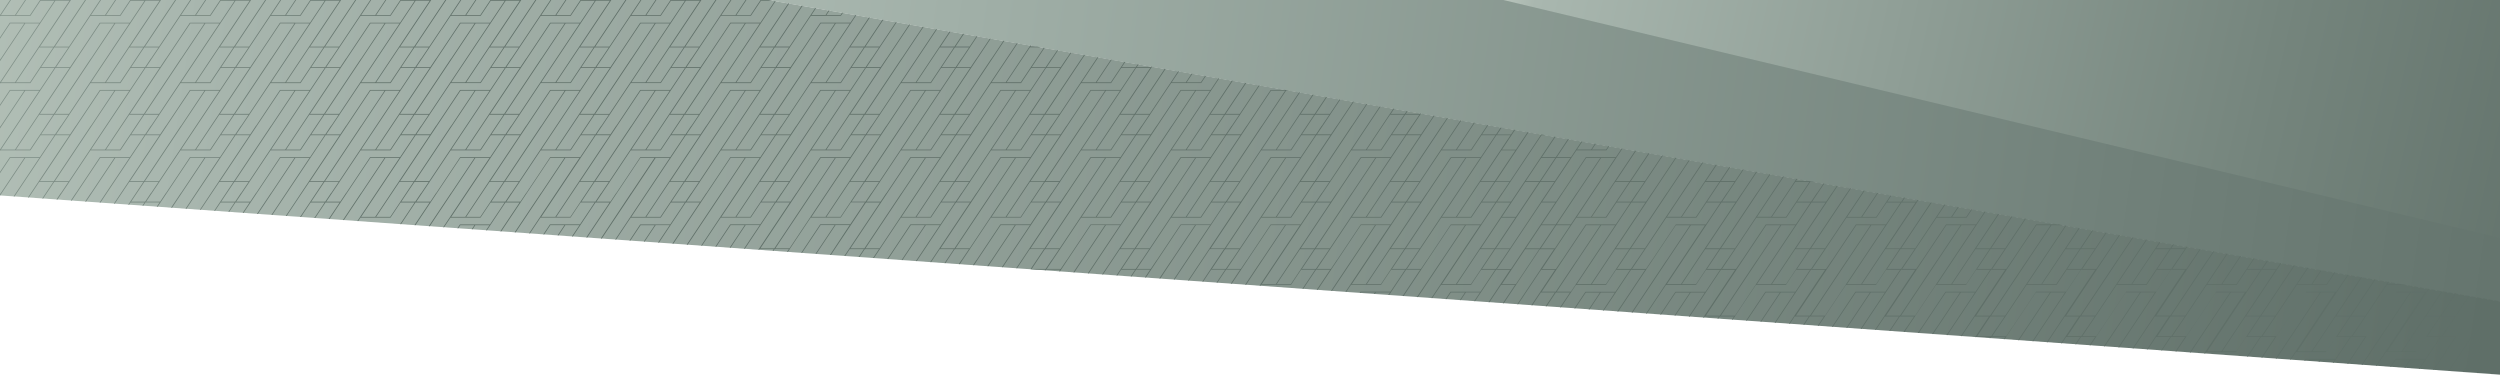 <?xml version="1.0" encoding="utf-8"?>
<!-- Generator: Adobe Illustrator 23.0.1, SVG Export Plug-In . SVG Version: 6.00 Build 0)  -->
<svg version="1.1" id="Layer_1" xmlns="http://www.w3.org/2000/svg" xmlns:xlink="http://www.w3.org/1999/xlink" x="0px" y="0px"
	 viewBox="0 0 1000 149.86" style="enable-background:new 0 0 1000 149.86;" xml:space="preserve">
<style type="text/css">
	.st0{fill:url(#SVGID_1_);}
	.st1{fill:url(#SVGID_2_);}
	.st2{fill:url(#SVGID_3_);}
	.st3{fill:url(#SVGID_4_);}
	.st4{fill:url(#SVGID_5_);}
	.st5{fill:url(#SVGID_6_);}
	.st6{fill:url(#SVGID_7_);}
	.st7{fill:url(#SVGID_8_);}
</style>
<linearGradient id="SVGID_1_" gradientUnits="userSpaceOnUse" x1="314.45" y1="-38.721" x2="1085.408" y2="72.742">
	<stop  offset="0" style="stop-color:#A9B7AF"/>
	<stop  offset="0.09" style="stop-color:#A1B0A8"/>
	<stop  offset="0.695" style="stop-color:#71817A"/>
	<stop  offset="0.996" style="stop-color:#5F6F68"/>
</linearGradient>
<polygon class="st0" points="1000,0 307.28,0 1000,120.79 "/>
<linearGradient id="SVGID_2_" gradientUnits="userSpaceOnUse" x1="996.024" y1="160.898" x2="-222.382" y2="-15.306">
	<stop  offset="4.041720e-03" style="stop-color:#5F6F68"/>
	<stop  offset="0.762" style="stop-color:#A9B7AF"/>
	<stop  offset="0.993" style="stop-color:#C7D3C7"/>
</linearGradient>
<polygon class="st1" points="1000,120.52 307.42,0 0,0 0,78.17 1000,149.86 "/>
<linearGradient id="SVGID_3_" gradientUnits="userSpaceOnUse" x1="578.996" y1="-48.953" x2="1057.879" y2="60.85">
	<stop  offset="2.793296e-03" style="stop-color:#DFE4DB"/>
	<stop  offset="0.092" style="stop-color:#A9B7AF"/>
	<stop  offset="0.688" style="stop-color:#75857D"/>
	<stop  offset="1" style="stop-color:#5F6F68"/>
</linearGradient>
<polygon class="st2" points="1000,0 601.32,0 1000,95.16 "/>
<g>
	<g>
		<linearGradient id="SVGID_4_" gradientUnits="userSpaceOnUse" x1="181.23" y1="-3.774" x2="-133.093" y2="-105.968">
			<stop  offset="4.041720e-03" style="stop-color:#5F6F68"/>
			<stop  offset="0.51" style="stop-color:#82928A"/>
			<stop  offset="1" style="stop-color:#A9B7AF"/>
		</linearGradient>
		<path class="st3" d="M992.81,119.27l-2.36,3.54l0,0l-5.5,8.23l-0.03-0.02l-2.31,3.46h-5.6l5.41-8.02l-0.01,0l5.38-8.06l-0.32-0.06
			l-5.3,7.93h-5.64l5.88-8.81l-0.36-0.06l-3.61,5.41l0,0l-2.31,3.46h-5.6l6.51-9.75l-0.36-0.06l-16.09,24.09h-5.64l16.68-24.97
			l-0.32-0.06l-0.77,1.15h-5.65h-0.36h-6l-4.09,6.13l0,0l-5.5,8.23l-0.03-0.02l-2.31,3.46h-5.6l5.41-8.02l-0.01,0l8.36-12.51h5.65
			h0.36h1.47l-1.72-0.3h-5.55l0.58-0.86l-0.33-0.06l-9.05,13.55h-5.64l9.63-14.43l-0.36-0.06l-7.37,11.03l0,0l-2.31,3.46h-5.6
			l10.26-15.36l-0.36-0.06l-19.84,29.7h-5.64l20.43-30.58l-0.32-0.06l-4.52,6.77h-5.65h-0.36h-6l-4.1,6.13l0,0l-5.5,8.23l-0.03-0.02
			l-2.31,3.46h-5.6l5.41-8.02l-0.01,0l8.36-12.51h5.65h0.36h6l3.28-4.91l-0.32-0.06l-3.12,4.67h-5.64l3.7-5.55l-0.32-0.06l-3.74,5.6
			h-5.64l4.33-6.48l-0.33-0.06l-12.8,19.16h-5.64l13.39-20.04l-0.36-0.06l-11.12,16.64l0,0l-2.31,3.46h-5.6l14.01-20.98l-0.36-0.06
			l-1.57,2.35h-5.6l2.17-3.22l-0.38-0.07l-2.2,3.29h-5.6l2.78-4.16l-0.32-0.06l-2.86,4.28l-0.16,0.23h0l-3.85,5.76h-5.64l7.45-11.16
			l-0.32-0.06l-7.49,11.22h-5.64l8.08-12.1l-0.33-0.06l-16.55,24.78h-5.64l17.14-25.66l-0.32-0.06l-2.39,3.58l-0.03-0.02
			l-12.48,18.69l0,0l-2.31,3.46h-5.6l17.76-26.59l-0.32-0.06l-3.02,4.52l-0.03-0.02l-2.31,3.46h-5.6l5.41-8.02l-0.01,0l0.54-0.81
			l-0.32-0.06l-0.45,0.68h-5.64l1.04-1.56l-0.36-0.06l-1.08,1.62h-5.6l1.66-2.49l-0.36-0.06l-11.24,16.83h-5.64l11.83-17.71
			l-0.33-0.06l-20.3,30.39h-5.64L853.32,95L853,94.94l-6.15,9.2l-0.03-0.02l-12.48,18.69l0,0l-2.31,3.46h-5.6l12.28-18.39h0
			l1.08-1.61l8.15-12.21l-0.32-0.06l-1.27,1.9l0,0l-5.5,8.23l-0.03-0.02l-2.31,3.46h-5.6l5.41-8.02l-0.01,0l4.29-6.42l-0.32-0.06
			l-4.2,6.29h-5.64l4.79-7.17l-0.36-0.06l-2.52,3.77l0,0l-2.31,3.46h-5.6l5.42-8.11l-0.36-0.06l-14.99,22.45h-5.64l15.58-23.33
			l-0.33-0.06l-24.05,36.01h-5.64l24.17-36.19h4.46l-1.72-0.3h-2.54h-0.36h-6l-4.09,6.13l0,0l-5.5,8.23l-0.03-0.02l-2.31,3.46h-5.6
			l5.41-8.02l-0.01,0l8.04-12.04L810,87.46l-7.95,11.91h-5.64l8.54-12.79l-0.36-0.06l-6.27,9.39l0,0l-2.31,3.46h-5.6l9.17-13.72
			l-0.36-0.06l-18.74,28.07h-5.64l19.33-28.95l-0.32-0.06l-3.43,5.13h-5.65h-0.36h-6l-4.1,6.13l0,0l-5.5,8.23l-0.03-0.02l-2.31,3.46
			h-5.6l5.41-8.02l-0.01,0l8.36-12.51h5.65h0.36h6l2.19-3.27l-0.32-0.06l-2.02,3.03h-5.64l2.61-3.91l-0.32-0.06l-2.65,3.96h-5.64
			l3.24-4.84l-0.33-0.06l-11.7,17.53h-5.64l12.29-18.4l-0.36-0.06l-10.02,15.01l0,0l-2.31,3.46h-5.6l12.92-19.34l-0.36-0.06
			l-0.48,0.72h-5.6l1.07-1.59l-0.37-0.06l-1.1,1.65h-5.6l1.69-2.52l-0.32-0.06l-1.77,2.65l-0.16,0.23h0l-3.85,5.76h-5.64l6.36-9.52
			l-0.32-0.06l-6.4,9.58h-5.64l6.99-10.46l-0.33-0.06L730,99.37h-5.64l16.04-24.02l-0.32-0.06l-1.3,1.95l-0.03-0.02l-12.48,18.69
			l0,0l-2.31,3.46h-5.6l16.67-24.96l-0.32-0.06l-1.93,2.88l-0.03-0.02l-2.31,3.46h-5.6l4.85-7.2l-0.32-0.06l-2.58,3.82l-0.04-0.03
			l-2.31,3.46h-5.6l5.29-7.92h0.04h1.4l-1.72-0.3h-5.48l0.57-0.85l-0.36-0.06l-10.15,15.2h-5.64l10.74-16.08l-0.33-0.06
			l-19.21,28.76h-5.64l19.79-29.64l-0.32-0.06l-5.05,7.56l-0.03-0.02l-12.48,18.69l0,0l-2.31,3.46h-5.6l20.42-30.57l-0.32-0.06
			l-0.18,0.27l0,0l-5.5,8.23l-0.03-0.02l-2.31,3.46h-5.6l5.41-8.02l-0.01-0.01l3.2-4.79l-0.32-0.06l-3.11,4.66h-5.64l3.7-5.54
			l-0.36-0.06l-1.43,2.14l0,0l-2.31,3.46h-5.6l4.32-6.47l-0.36-0.06l-13.9,20.81h-5.64l14.49-21.69L680.91,65l-22.96,34.37h-5.64
			l23.55-35.25l-0.32-0.06l-8.8,13.18l-0.03-0.02l-12.48,18.69l0,0l-2.31,3.46h-5.6l12.28-18.39h0l7.89-11.81l0,0l4-5.99l-0.32-0.06
			l-3.93,5.88l0,0l-5.48,8.2l-0.02,0.03l-0.03-0.02l-2.31,3.46h-5.6l5.41-8.02l-0.01,0l6.95-10.4l-0.32-0.06l-6.86,10.27h-5.64
			l7.45-11.15l-0.36-0.06l-5.18,7.75l0,0l-2.31,3.46h-5.6l8.07-12.09l-0.36-0.06l-17.65,26.43h-5.64l18.24-27.31l-0.32-0.06
			l-2.33,3.49h-5.65h-0.36h-6l-4.09,6.13l0,0l-5.5,8.23l-0.03-0.02l-2.31,3.46h-5.55l4.96-7.43l0.4-0.59l0,0l6.38-9.55l0.16-0.23
			h-0.01l1.83-2.73h5.65h0.36h6l1.09-1.64l-0.32-0.06l-0.93,1.39h-5.64l1.52-2.27l-0.32-0.06l-1.55,2.33h-5.64l2.14-3.21l-0.33-0.06
			l-4.21,6.3h-5.64h-0.01l4.79-7.18l-0.36-0.06l-4.83,7.24h-5.6l5.42-8.11l-0.36-0.06L604.4,80.68h-5.59l5.41-8.02l-0.01,0
			l12.41-18.57h1.57l-1.77-0.31l-0.21,0.31h0.05l-12.28,18.39h-5.64l13.07-19.57l-0.37-0.06l-4.68,7.01h-5.59l5.26-7.88l-0.37-0.06
			l-1.26,1.88h-5.59l1.85-2.75l-0.38-0.07l-1.88,2.81h-5.6l2.46-3.69l-0.32-0.06l-2.54,3.81l-0.16,0.23h0l-3.85,5.76h-5.64
			l7.14-10.69l-0.32-0.06l-7.18,10.74h-5.64l7.76-11.62l-0.33-0.06l-16.23,24.3h-5.64l16.82-25.18l-0.32-0.06l-2.08,3.11l-0.03-0.02
			l-12.48,18.69l0,0l-2.31,3.46h-5.6l17.45-26.12l-0.32-0.06l-2.7,4.05l-0.03-0.02l-2.31,3.46h-5.6l5.41-8.02l-0.01,0l0.22-0.33
			l-0.32-0.06l-0.14,0.2h-5.64l0.72-1.08l-0.36-0.06l-0.76,1.15h-5.6l1.35-2.02l-0.36-0.06l-10.93,16.36h-5.64l11.51-17.24
			l-0.33-0.06l-19.98,29.92h-5.64l20.57-30.8l-0.32-0.06l-5.83,8.73l-0.03-0.02l-12.48,18.69l0,0l-2.31,3.46h-5.6l21.2-31.74
			l-0.32-0.06l-0.96,1.43l0,0l-5.5,8.23l-0.03-0.02l-2.31,3.46h-5.6l5.41-8.02l-0.01-0.01l3.97-5.95l-0.32-0.06l-3.89,5.82h-5.64
			l4.47-6.7l-0.36-0.06l-2.21,3.3l0,0l-2.31,3.46h-5.6l5.1-7.63l-0.36-0.06l-14.68,21.98h-5.64l15.27-22.86l-0.33-0.06L495.9,72.47
			h-5.64l10.61-15.89l13.56-20.31h1.42l-1.72-0.3h-5.86l-4.1,6.13l0,0l-5.5,8.23l-0.03-0.02l-2.31,3.46h-5.6l5.41-8.02l-0.01-0.01
			l7.72-11.57l-0.32-0.06l-7.64,11.44h-5.64l8.22-12.31l-0.36-0.06l-5.96,8.92l0,0l-2.31,3.46h-5.6l8.85-13.25l-0.36-0.06
			l-18.43,27.59h-5.64l19.02-28.47l-0.32-0.06l-3.11,4.66h-5.65h-0.36h-6l-4.1,6.13l0,0l-5.5,8.23l-0.03-0.02l-2.31,3.46h-5.6
			l5.41-8.02l-0.01-0.01l8.36-12.51h5.65h0.36h6l1.87-2.8l-0.32-0.06l-1.71,2.56h-5.64l2.29-3.43l-0.32-0.06l-2.33,3.49h-5.64
			l2.92-4.37l-0.33-0.06l-11.39,17.05h-5.64l11.98-17.93l-0.36-0.06l-9.71,14.53l0,0l-2.31,3.46h-5.6l12.6-18.87l-0.36-0.06
			l-0.16,0.24h-5.6l0.75-1.11l-0.37-0.06l-0.79,1.18h-5.6l1.37-2.05l-0.32-0.06l-1.61,2.41h0l-3.85,5.76h-5.64l6.04-9.05l-0.32-0.06
			l-6.08,9.11h-5.64l6.67-9.99l-0.33-0.06l-15.14,22.67h-5.64l15.73-23.55l-0.32-0.06l-0.98,1.47l-0.03-0.02L420.11,42.1l0,0
			l-2.31,3.46h-5.6l16.35-24.48l-0.32-0.06l-1.61,2.41l-0.03-0.02l-2.31,3.46h-5.6l4.53-6.72l-0.32-0.06l-2.26,3.35l-0.04-0.03
			l-2.31,3.46h-5.6l3.59-5.37l1.53-2.3l-0.32-0.06l-5.36,8.02h0l-3.85,5.76h-5.64l9.34-13.98h4.41l-1.72-0.3h-2.44l0.25-0.38
			l-0.36-0.06l-9.83,14.72h-5.64l10.42-15.6l-0.33-0.06l-18.89,28.28h-5.64l19.48-29.16l-0.32-0.06l-4.74,7.09l-0.03-0.02
			L384.09,42.1l0,0l-2.31,3.46h-5.6l20.1-30.1l-0.32-0.06l-5.36,8.03l-0.03-0.02l-2.31,3.46h-5.6l5.41-8.02l-0.01-0.01l2.88-4.31
			l-0.32-0.06l-2.79,4.18h-5.64l3.38-5.06l-0.36-0.06l-1.11,1.66l0,0l-2.31,3.46h-5.6l4.01-6l-0.36-0.06l-13.58,20.34h-5.64
			l14.17-21.22l-0.33-0.06l-22.64,33.9h-5.64l20.44-30.6l2.79-4.18l-0.32-0.06l-8.49,12.71l-0.03-0.02L348.07,42.1l0,0l-2.31,3.46
			h-5.6l23.85-35.72l-0.32-0.06l-3.61,5.41l0,0l-5.5,8.23l-0.03-0.02l-2.31,3.46h-5.6l5.41-8.02l-0.01-0.01l6.63-9.93l-0.32-0.06
			l-6.54,9.8h-5.64l7.13-10.68l-0.36-0.06l-4.86,7.28l0,0l-2.31,3.46h-5.6l7.76-11.61l-0.36-0.06l-17.34,25.96h-5.64L342.5,6.1
			l-0.32-0.06l-2.02,3.02h-5.65h-0.36h-6l-4.1,6.13l0,0l-5.5,8.23l-0.03-0.02l-2.31,3.46h-5.6l5.41-8.02l-0.01-0.01l8.35-12.51h5.65
			h0.36h6l0.78-1.16l-0.32-0.06l-0.61,0.92h-5.64l1.2-1.8l-0.32-0.06l-1.24,1.85h-5.64l1.83-2.73l-0.33-0.06l-10.29,15.41h-5.64
			l10.88-16.29l-0.36-0.06l-8.61,12.9l0,0l-2.31,3.46h-5.6l11.51-17.23l-0.36-0.06l-21.09,31.57h-5.64l21.67-32.45l-0.32-0.06
			l-5.77,8.64h-5.65h-0.36h-6l-4.09,6.13l0,0l-5.5,8.23l-0.03-0.02l-2.31,3.46h-5.6l5.41-8.02l-0.01-0.01l8.35-12.51h5.65h0.36h6
			l4.05-6.06h4.58L307.42,0h-3.2l-0.18,0.27h0l-3.85,5.77h-5.64L298.58,0h-0.36l-4.03,6.04h-5.64L292.58,0h-0.37l-12.46,18.66h-5.64
			L286.57,0h-0.4l-10.15,15.2l0,0l-2.31,3.46h-5.6L280.57,0H268.2l-0.18,0.27h0l-3.85,5.77h-5.64L262.56,0h-0.36l-4.03,6.04h-5.64
			L256.56,0h-0.37l-12.46,18.66h-5.64L250.55,0h-0.4l-10.15,15.2l0,0l-2.31,3.46h-5.6L244.54,0h-12.37L232,0.27h0l-3.85,5.77h-5.64
			L226.54,0h-0.36l-4.03,6.04h-5.64L220.53,0h-0.37L207.7,18.66h-5.64L214.52,0h-0.4l-10.15,15.2l0,0l-2.31,3.46h-5.6L208.52,0
			h-12.37l-0.18,0.27h0l-3.85,5.77h-5.64L190.51,0h-0.36l-4.03,6.04h-5.64L184.51,0h-0.37l-12.46,18.66h-5.64L178.5,0h-0.4
			l-10.15,15.2l0,0l-2.31,3.46h-5.6L172.5,0h-12.37l-0.18,0.27h0l-3.85,5.77h-5.64L154.49,0h-0.36l-4.03,6.04h-5.64L148.48,0h-0.37
			l-12.46,18.66h-5.64L142.47,0h-0.4l-10.15,15.2l0,0l-2.31,3.46h-5.6L136.47,0H124.1l-0.18,0.27h0l-3.85,5.77h-5.64L118.46,0h-0.36
			l-4.03,6.04h-5.64L112.46,0h-0.37L99.63,18.66h-5.64L106.45,0h-0.4L95.9,15.2l0,0l-2.31,3.46h-5.6L100.45,0H88.08L87.9,0.27h0
			l-3.85,5.77h-5.64L82.44,0h-0.36l-4.03,6.04H72.4L76.44,0h-0.37L63.6,18.66h-5.64L70.43,0h-0.4L59.87,15.2l0,0l-2.31,3.46h-5.6
			L64.42,0H52.06l-0.18,0.27h0l-3.85,5.77h-5.64L46.41,0h-0.36l-4.03,6.04h-5.64L40.41,0h-0.37L27.58,18.66h-5.64L34.4,0H34
			L23.85,15.2l0,0l-2.31,3.46h-5.6L28.4,0H16.03l-0.18,0.27h0L12,6.04H6.36L10.39,0h-0.36L6,6.04H0.36L4.39,0H4.02L0,6.02v0.54
			l0.15-0.22H5.8h0.36h6l4.05-6.06h5.6l-5.88,8.8h-5.65H9.93h-6L0,14.95v0.54l4.09-6.12h5.64L0.33,23.43l-0.03-0.02L0,23.87v0.6
			l6.36-9.52l3.73-5.58h5.64L0,32.92v0.54l0.15-0.22H5.8h0.36h6l4.05-6.06h5.6l-5.88,8.8h-5.65H9.93h-6L0,41.85v0.54l4.09-6.12h5.64
			L0.33,50.34l-0.03-0.02L0,50.78v0.6l6.36-9.52l3.73-5.59h5.64L0,59.82v0.54l0.15-0.22H5.8h0.36h6l4.05-6.06h5.6l-5.88,8.8h-5.65
			H9.93h-6L0,68.75v0.54l4.09-6.12h5.64L0.33,77.24l-0.03-0.02L0,77.68v0.49l0.07,0.01l6.29-9.41l3.73-5.59h5.64L5.45,78.56
			l0.35,0.03l16.37-24.51h0.04h5.6L11.19,78.97L11.53,79l4.16-6.23h5.64l-4.42,6.62l0.34,0.02l1.64-2.46l2.79-4.18h0.04h5.65
			l-3.02,4.48l-0.04-0.03l-1.72,2.57L23,79.82l4.83-7.16l-0.01-0.01l8.35-12.51h5.65h0.36h6l4.05-6.06h5.6l-5.88,8.8h-5.65h-0.36h-6
			l-4.09,6.13l0,0l-5.5,8.23l-0.03-0.02l-1.99,2.98l0.38,0.03l11.39-17.05h5.64l-9.39,14.07l-0.03-0.02l-2.26,3.39l0.38,0.03
			l7.93-11.87l3.74-5.6h5.64L39.83,81.02l0.35,0.03L58.2,54.08h0.04h5.6L45.57,81.44l0.34,0.02l5.81-8.69h5.64l-5.49,8.22h0
			l-0.58,0.86l0.34,0.02l0.59-0.89h5.6l-0.85,1.27l0.34,0.02l0.87-1.3h0.04h5.6l-1.12,1.68l0.38,0.03l13.04-19.52h5.64l-9.39,14.07
			l-0.03-0.02l-3.91,5.85l0.38,0.03l9.57-14.33l3.74-5.6h5.64L74.21,83.49l0.35,0.03l19.66-29.44h0.04h5.6L79.95,83.9l0.34,0.02
			l7.45-11.16h5.64l-5.49,8.22h0l-2.22,3.33l0.34,0.02l2.24-3.35h5.6l-2.5,3.74l0.34,0.02l2.51-3.76h0.04h5.6l-2.77,4.15l0.38,0.03
			l14.68-21.98h5.64l-9.39,14.07l-0.03-0.02l-5.56,8.32l0.38,0.03l11.22-16.8l3.74-5.6h5.64l-15.21,22.78l0.35,0.03l21.31-31.9h0.04
			h5.6l-21.56,32.29l0.34,0.02l9.1-13.62h5.64l-5.49,8.22h0l-3.85,5.76h-0.43l0.76,0.05l3.89-5.82h5.6l-4.14,6.2l0.34,0.02
			l4.16-6.23h0.04h5.6l-4.42,6.61l0.38,0.03l16.33-24.45h5.64l-9.39,14.07l-0.03-0.02l-7.2,10.78l0.38,0.03l12.86-19.26l3.74-5.6
			h5.64l-16.86,25.24l0.34,0.02l0.93-1.4h5.65h0.36h6l4.05-6.06h5.6l-5.79,8.67l0.34,0.02l5.8-8.69h0.04h5.6l-6.06,9.08l0.38,0.03
			l17.97-26.91h5.64l-9.39,14.07l-0.03-0.02l-8.85,13.25l0.38,0.03l14.52-21.73l3.73-5.59h5.64l-18.51,27.71l0.34,0.02l2.58-3.86
			h5.65h0.36h6l4.05-6.06h5.6l-5.88,8.8h-5.65h-0.36h-6l-1.01,1.51l0.34,0.02l0.83-1.24h5.64l-1.08,1.62l0.34,0.02l1.1-1.65h5.64
			l-1.36,2.03l0.35,0.03l7.45-11.16h0.04h5.6l-7.71,11.54l0.38,0.03l19.62-29.38h5.64l-9.39,14.07l-0.03-0.02l-10.49,15.71
			l0.38,0.03l16.16-24.19l3.74-5.6h5.64l-20.15,30.17l0.34,0.02l4.23-6.33h5.65h0.36h6l4.05-6.06h5.6l-5.88,8.8h-5.65h-0.36h-6
			l-2.66,3.98l0.34,0.02l2.47-3.7h5.64l-2.73,4.09l0.34,0.02l2.75-4.11h5.64l-3,4.5l0.35,0.03l9.1-13.62h0.04h5.6l-9.36,14.01
			l0.38,0.03l21.27-31.84h5.64l-9.39,14.07l-0.03-0.02L240.33,95.4l0.38,0.03l17.81-26.66l3.73-5.59h5.64l-21.8,32.64l0.34,0.02
			l5.87-8.79h5.65h0.36h6l4.05-6.06h5.6l-5.88,8.8h-5.65h-0.36h-6L252,95.91l0,0l-0.21,0.31l0.35,0.02l4.12-6.17h5.64l-4.38,6.55
			l0.34,0.02l0.66-0.99l3.73-5.59h5.64l-4.65,6.96l0.35,0.03l10.74-16.09h0.04h5.6l-11,16.47l0.38,0.03l22.91-34.31h5.64
			l-9.39,14.07l-0.03-0.02l-12.48,18.69l0,0l-1.31,1.95l0.38,0.03l19.45-29.12l3.74-5.6h5.64l-23.44,35.1l0.34,0.02l7.52-11.26h5.65
			h0.36h6l4.05-6.06h5.6l-5.88,8.8h-5.65h-0.36h-6l-4.09,6.13l0,0l-1.85,2.78l0.34,0.02l5.76-8.63h5.64l-6.02,9.02l0.34,0.02
			l2.3-3.45l3.74-5.6h5.64l-6.3,9.43l0.35,0.03l12.39-18.55h0.04h5.6l-12.65,18.94l0.34,0.02l0.18-0.27h5.64l-0.44,0.66l0.34,0.02
			l0.46-0.68h0.04h5.65l-0.72,1.07l0.35,0.02l0.81-1.21l-0.01-0.01l8.35-12.51h5.65h0.36h6l4.05-6.06h5.6l-5.88,8.8h-5.65h-0.36h-6
			l-4.1,6.13l0,0l-3.5,5.24l0.34,0.02l7.41-11.1h5.64l-7.67,11.48l0.34,0.02l3.95-5.92l3.73-5.59h5.64L332,101.97l0.35,0.03
			l14.04-21.02h0.04h5.6l-14.29,21.4l0.34,0.02l1.83-2.74h5.64l-2.09,3.12l0.34,0.02l0.03-0.04l2.08-3.11h0.04h5.65l-2.38,3.54
			l0.35,0.02l2.47-3.67l-0.01-0.01l8.35-12.51h5.65h0.36h6l4.05-6.06h5.6l-5.88,8.8h-5.65h-0.36h-6l-4.09,6.13l0,0l-5.15,7.71
			l0.34,0.02l9.06-13.56h5.64l-9.31,13.95l0.34,0.02l5.59-8.38l3.74-5.6h5.64l-9.59,14.36l0.35,0.03l15.68-23.48h0.04h5.6
			l-15.94,23.87l0.34,0.02l3.47-5.2h5.64l-3.73,5.59l0.34,0.02l3.08-4.62l0.67-1h0.04h5.65l-3.02,4.48l-0.04-0.03l-1.03,1.54
			l0.4,0.03l4.13-6.13l-0.01-0.01l8.35-12.51h5.65h0.36h6l4.05-6.06h5.6l-5.88,8.8h-5.65h-0.36h-6l-4.1,6.13l0,0l-5.5,8.23
			l-0.03-0.02l-1.3,1.95l0.38,0.03l10.7-16.03h5.64l-9.39,14.07l-0.03-0.02l-1.58,2.36l0.38,0.03l7.25-10.85l3.73-5.59H412
			l-11.24,16.82l0.35,0.03l17.33-25.94h0.04h5.6l-17.59,26.33l0.34,0.02l5.12-7.67h5.64l-5.38,8.05l2.26,0.16h3.6l-0.16,0.25
			l0.34,0.02l0.18-0.27h0.04h5.6l-0.44,0.66l0.38,0.03l12.35-18.49h5.64l-9.39,14.07l-0.03-0.02l-3.22,4.83l0.38,0.03l8.89-13.3
			l3.74-5.6h5.64l-12.88,19.29l0.35,0.03l18.97-28.41h0.04h5.6l-19.23,28.8l0.34,0.02l6.77-10.13h5.64l-5.49,8.22h0l-1.54,2.3
			l0.34,0.02l1.55-2.33h5.6l-1.81,2.71l0.34,0.02l1.83-2.74h0.04h5.6l-2.08,3.12l0.38,0.03l14-20.96h5.64l-9.39,14.07l-0.03-0.02
			l-4.87,7.29l0.38,0.03l10.53-15.77l3.74-5.6h5.64l-14.53,21.75l0.35,0.03l20.62-30.87h0.04h5.6l-20.88,31.26l0.34,0.02l8.41-12.6
			h5.64l-5.49,8.22h0l-3.18,4.77l0.34,0.02l3.2-4.79h5.6l-3.46,5.18l0.34,0.02l3.47-5.2h0.04h5.6l-3.73,5.59l0.38,0.03l15.64-23.42
			h5.64l-9.39,14.07l-0.03-0.02l-6.52,9.76l0.38,0.03l2.35-3.52l13.56-20.31h5.64l-16.17,24.22l0.34,0.02l0.25-0.37h5.65h0.36h6
			l4.05-6.06h5.6l-5.1,7.64l0.34,0.02l5.12-7.66h0.04h5.6l-5.38,8.05l0.38,0.03l17.29-25.89h5.64l-9.39,14.07l-0.03-0.02
			l-8.16,12.22l0.38,0.03l17.56-26.3h5.64l-17.82,26.68l0.34,0.02l1.89-2.84h5.65h0.36h6l4.05-6.06h5.6l-5.88,8.8h-5.65h-0.36h-6
			l-0.32,0.49l0.34,0.02l0.14-0.21h5.64l-0.4,0.6l0.34,0.02l0.42-0.62h5.64l-0.67,1.01l0.35,0.03l6.77-10.13h0.04h5.6l-7.02,10.52
			l0.38,0.03l18.93-28.35h5.64l-9.39,14.07l-0.03-0.02l-9.81,14.69l0.38,0.03l19.21-28.76h5.64l-19.47,29.15l0.34,0.02l3.54-5.3
			h5.65h0.36h6l4.05-6.06h5.6l-5.88,8.8h-5.65h-0.36h-6l-1.97,2.95l0.34,0.02l1.79-2.68h5.64l-2.04,3.06l0.34,0.02l2.06-3.09h5.64
			l-2.32,3.47l0.35,0.03l8.41-12.59h0.04h5.6l-3.89,5.83l-0.16,0.23h0.01l-4.62,6.92l0.38,0.03l4.64-6.94h5.6l-4.89,7.33l0.38,0.03
			l14.45-21.63h5.64l-0.26,0.39l-5.28,7.83h0.05l-9.22,13.8l0.34,0.02l9.24-13.83h5.55l-9.49,14.21l0.39,0.03l3.43-5.14h5.59
			l-3.69,5.52l0.39,0.03l3.71-5.55h5.64l-3.97,5.94l0.35,0.03l4.03-6.03l0.16-0.23h-0.01l1.83-2.73h5.65h0.36h6l4.05-6.06h5.6
			l-5.88,8.8h-5.65h-0.36h-6l-4.09,6.13l0,0l-0.34,0.51l0.34,0.02l0.05-0.07l0.2-0.3l4.01-6h5.64l-4.51,6.76l0.34,0.02l4.53-6.78
			h5.64l-4.79,7.17l0.35,0.03l10.88-16.29h0.04h5.6l-11.14,16.67l0.38,0.03l11.15-16.7h0l7.89-11.81l0,0l4.01-6h5.64l-9.39,14.07
			l-0.03-0.02l-12.48,18.69l0,0l-1.44,2.16l0.38,0.03l23.32-34.92h5.64l-23.58,35.3l0.34,0.02l7.65-11.46h5.65h0.36h6l4.05-6.06h5.6
			l-5.88,8.8h-5.65h-0.36h-6l-4.1,6.13l0,0l-1.99,2.98l0.34,0.02l1.89-2.84l0,0l4.01-6h5.64l-6.16,9.22l0.34,0.02l6.17-9.24h5.64
			l-6.43,9.63l0.35,0.03l12.52-18.75h0.04h5.6l-12.78,19.14l0.34,0.02l0.32-0.48h5.64l-0.58,0.86l0.35,0.02l0.59-0.89h0.04h5.65
			l-0.86,1.28l0.35,0.02l0.95-1.41l-0.01-0.01l8.35-12.51h5.65h0.36h6l4.05-6.06h5.6l-5.88,8.8h-5.65h-0.36h-6l-4.1,6.13l0,0
			l-3.64,5.44l0.35,0.02l7.55-11.3h5.64l-7.8,11.68l0.34,0.02l7.82-11.71h5.64l-8.08,12.1l0.35,0.03l14.17-21.22h0.04h5.6
			l-14.43,21.6l0.34,0.02l1.96-2.94h5.64l-2.22,3.33l0.35,0.02l2.24-3.35h0.04h5.65l-2.52,3.74l0.35,0.02l2.61-3.87l-0.01,0
			l8.36-12.51h5.65h0.36h6l4.05-6.06h5.6l-5.88,8.8h-5.65h-0.36h-6l-4.1,6.13l0,0l-5.28,7.91l0.35,0.02l9.19-13.76h5.64l-9.39,14.07
			l-0.03-0.02l-0.07,0.1l0.38,0.03l9.47-14.17h5.64l-9.72,14.56l0.35,0.03l15.82-23.68h0.04h5.6l-16.07,24.07l0.34,0.02l3.61-5.4
			h5.64l-3.87,5.79l0.35,0.02l3.88-5.82h0.04h5.65l-3.02,4.48l-0.04-0.03l-1.16,1.74l0.39,0.03l4.27-6.34l-0.01,0l8.36-12.51h5.65
			h0.36h6l4.05-6.06h5.6l-5.88,8.8h-5.65h-0.36h-6l-4.1,6.13l0,0l-5.5,8.23l-0.03-0.02l-1.44,2.15l0.38,0.03l10.84-16.23h5.64
			l-9.39,14.07l-0.03-0.02l-1.71,2.57l0.38,0.03l11.11-16.64h5.64l-11.37,17.03l0.35,0.03l17.46-26.15h0.04h5.6l-17.72,26.53
			l0.34,0.02l5.26-7.87h5.64l-5.33,7.98l-0.09,0.13l-0.09,0.14l0.34,0.02l0.04-0.07h5.6l-0.3,0.45l0.34,0.02l0.32-0.47h0.04h5.6
			l-0.57,0.86l0.38,0.03l8.28-12.4l0.2-0.3l4.01-6h5.64l-9.39,14.07l-0.03-0.02l-3.36,5.03l0.38,0.03l12.76-19.1h5.64l-13.02,19.49
			l0.35,0.03l19.11-28.61h0.04h5.6l-19.37,29l0.34,0.02l6.9-10.33h5.64l-5.33,7.98l-0.09,0.13l-1.74,2.61l0.34,0.02l1.69-2.53h5.6
			l-1.95,2.91l0.34,0.02l1.96-2.94h0.04h5.6l-2.22,3.32l0.38,0.03l14.13-21.16h5.64l-9.39,14.07l-0.03-0.02l-5.01,7.49l0.38,0.03
			l14.41-21.57h5.64l-14.66,21.95l0.35,0.03l20.76-31.08h0.04h5.6l-21.01,31.46l0.34,0.02l8.55-12.8h5.64l-5.33,7.98l-0.16,0.23h0
			l-3.32,4.97l0.34,0.02l3.34-4.99h5.6l-3.59,5.38l0.34,0.02l3.61-5.4h0.04h5.6l-3.87,5.79l0.38,0.03l15.78-23.62h5.64l-9.39,14.07
			l-0.03-0.02l-6.65,9.96l0.38,0.03l16.05-24.03h5.64l-16.31,24.42l0.34,0.02l0.38-0.57h5.65h0.36h6l4.05-6.06h5.6l-5.24,7.84
			l0.34,0.02l5.25-7.87h0.04h5.6l-5.51,8.25l0.38,0.03l17.42-26.09h5.64l-9.39,14.07l-0.03-0.02l-8.3,12.42l0.38,0.03l17.7-26.5
			h5.64l-17.96,26.88l0.34,0.02l2.03-3.04h5.65h0.36h6l4.05-6.06h5.6l-5.88,8.8h-5.65h-0.36h-6l-0.46,0.69l0.34,0.02l0.28-0.41h5.64
			l-0.53,0.8l0.34,0.02l0.55-0.82h5.64l-0.81,1.21l0.35,0.03l6.9-10.33h0.04h5.6l-7.16,10.72l0.38,0.03l14.86-22.26l0.2-0.3l4.01-6
			h5.64l-9.39,14.07l-0.03-0.02l-9.94,14.89l0.38,0.03l19.34-28.96h5.64l-19.6,29.35l0.34,0.02l3.68-5.5h5.65h0.36h6l4.05-6.06h5.6
			l-5.88,8.8h-5.65h-0.36h-6l-2.11,3.15l0.34,0.02l1.92-2.88h5.64l-2.18,3.26l0.34,0.02l2.2-3.29h5.64l-2.45,3.67l0.35,0.03
			l8.55-12.8h0.04h5.6l-8.8,13.18l0.38,0.03l19.15-28.67L992.81,119.27z M718.12,72.77h5.64l-5.33,7.98l-0.16,0.23h0l-3.85,5.76
			h-5.64L718.12,72.77z M688.1,72.77h0.04h5.65l-3.02,4.48l-0.04-0.03l-2.31,3.46h-5.6l1.64-2.46L688.1,72.77z M682.09,72.77h5.64
			l-5.33,7.98l-0.02,0.03l-3.99,5.97h-5.64L682.09,72.77z M652.07,72.77h0.04h5.65l-3.02,4.48l-0.04-0.03l-2.31,3.46h-5.6
			L652.07,72.77z M646.07,72.77h5.64l-5.33,7.98l-0.02,0.03l-3.99,5.97h-5.64L646.07,72.77z M640.46,63.17h5.64l-17.77,26.6h-5.64
			h-0.01L640.46,63.17z M634.46,63.17h5.64l-9.39,14.07l-0.03-0.02l-8.39,12.56h-5.6L634.46,63.17z M621.48,73.16l-5.28,7.83h0.05
			l-12.28,18.39h-5.64l17.77-26.6h5.64L621.48,73.16z M597.92,99.37h-5.6l8.23-12.32h5.6l-5.92,8.86l0,0L597.92,99.37z M622.5,63.17
			h5.64l-6.21,9.29h-5.64L622.5,63.17z M616.5,63.17h5.6l-6.21,9.29h-5.6L616.5,63.17z M610.09,72.77h5.59l-9.34,13.98h-5.59
			L610.09,72.77z M603.78,72.77l-3.02,4.48l-0.04-0.03l-2.31,3.46h-5.6l5.29-7.92h0.04H603.78z M592.24,80.98l-3.85,5.76h-5.64
			l9.34-13.98h5.64l-5.33,7.98L592.24,80.98L592.24,80.98z M606.15,60.14l-5.92,8.86l0,0l-2.31,3.46h-5.6l8.23-12.32H606.15z
			 M598.56,54.08h0.04h5.6l-3.89,5.83l-0.16,0.23h0.01l-17.77,26.6h-5.64L598.56,54.08z M586.48,63.17h5.64l-24.17,36.19h-5.64
			L586.48,63.17z M561.9,99.37h-5.6l24.17-36.19h5.64l-9.39,14.07l-0.03-0.02l-12.48,18.69l0,0L561.9,99.37z M568.18,72.65
			l8.36-12.51h5.65h0.36h6l4.05-6.06h5.6l-5.88,8.8h-5.65h-0.36h-6l-4.1,6.13l0,0l-5.5,8.23l-0.03-0.02l-2.31,3.46h-5.6
			L568.18,72.65L568.18,72.65z M562.06,72.77h0.04h5.65l-3.02,4.48l-0.04-0.03l-2.31,3.46h-5.6L562.06,72.77z M561.7,72.77
			l-5.33,7.98l-0.16,0.23h0l-3.85,5.76h-5.64l9.34-13.98H561.7z M568.18,54.08l-21.82,32.67h-5.64l21.82-32.67h0.04H568.18z
			 M550.45,63.17h5.64l-24.17,36.19h-5.64L550.45,63.17z M525.87,99.37h-5.6l24.17-36.19h5.64l-9.39,14.07l-0.03-0.02l-12.48,18.69
			l0,0L525.87,99.37z M562.06,45.86h0.04h5.65l-3.02,4.48l-0.04-0.03l-2.31,3.46h-5.6L562.06,45.86z M556.06,45.86h5.64l-5.33,7.98
			l-0.16,0.23h0l-3.85,5.76h-5.64L556.06,45.86z M532.16,72.65l8.35-12.51h5.65h0.36h6l4.05-6.06h5.6l-5.88,8.8h-5.65h-0.36h-6
			l-4.1,6.13l0,0l-5.5,8.23l-0.03-0.02l-2.31,3.46h-5.6L532.16,72.65L532.16,72.65z M526.04,72.77h0.04h5.65l-3.02,4.48l-0.04-0.03
			l-2.31,3.46h-5.6l1.64-2.46L526.04,72.77z M525.67,72.77l-5.33,7.98l-0.02,0.03l-3.99,5.97h-5.64l9.34-13.98H525.67z
			 M532.15,54.08l-21.82,32.67h-5.64l21.82-32.67h0.04H532.15z M495.9,99.37h-5.64l10.61-15.89l13.56-20.31h5.64L495.9,99.37z
			 M526.04,45.86h0.04h5.65l-3.02,4.48l-0.04-0.03l-2.31,3.46h-5.6l2.24-3.36L526.04,45.86z M520.03,45.86h5.64l-5.33,7.98
			l-0.02,0.03l-3.99,5.97h-5.64L520.03,45.86z M508.42,36.27h5.64l-9.39,14.07l-0.03-0.02l-12.48,18.69l0,0l-2.31,3.46h-5.6
			L508.42,36.27z M484.16,80.98l-3.85,5.76h-5.64l9.34-13.98h5.64L484.16,80.98L484.16,80.98z M496.13,54.08l-21.82,32.67h-5.64
			l21.82-32.67h0.04H496.13z M459.87,99.37h-5.64l20.43-30.6l3.74-5.6h5.64L459.87,99.37z M490.01,45.86h0.04h5.65l-3.02,4.48
			l-0.04-0.03l-2.31,3.46h-5.6l2.24-3.36L490.01,45.86z M484.01,45.86h5.64l-5.49,8.22h0l-3.85,5.76h-5.64L484.01,45.86z
			 M478.4,36.27h5.64l-24.17,36.19h-5.64l20.43-30.6L478.4,36.27z M472.4,36.27h5.64l-9.39,14.07l-0.03-0.02l-12.48,18.69l0,0
			l-2.31,3.46h-5.6L472.4,36.27z M448.14,80.98l-3.85,5.76h-5.64l9.34-13.98h5.64L448.14,80.98L448.14,80.98z M460.11,54.08
			l-21.82,32.67h-5.64l21.82-32.67h0.04H460.11z M423.85,99.37h-5.64l20.43-30.6l3.74-5.6h5.64L423.85,99.37z M453.99,45.86h0.04
			h5.65l-3.02,4.48l-0.04-0.03l-2.31,3.46h-5.6L453.99,45.86z M453.63,45.86l-5.49,8.22h0l-3.85,5.76h-5.64l9.34-13.98H453.63z
			 M454.46,27.17h0.04h5.6l-21.82,32.67h-5.64L454.46,27.17z M438.64,41.87l3.74-5.6h5.64l-24.17,36.19h-5.64L438.64,41.87z
			 M417.8,72.47h-5.6l24.17-36.19h5.64l-9.39,14.07l-0.03-0.02l-12.48,18.69l0,0L417.8,72.47z M424.08,45.75l8.36-12.51h5.65h0.36h6
			l4.05-6.06h5.6l-5.88,8.8h-5.65h-0.36h-6l-4.1,6.13l0,0l-5.5,8.23l-0.03-0.02l-2.31,3.46h-5.6L424.08,45.75L424.08,45.75z
			 M417.96,45.86H418h5.65l-3.02,4.48l-0.04-0.03l-2.31,3.46h-5.6l3.59-5.37L417.96,45.86z M417.6,45.86l-5.49,8.22h0l-3.85,5.76
			h-5.64l9.34-13.98H417.6z M418.44,27.17h0.04h5.6l-21.82,32.67h-5.64L418.44,27.17z M402.62,41.86l3.73-5.59H412l-24.17,36.19
			h-5.64L402.62,41.86z M381.78,72.47h-5.6l24.17-36.19h5.64l-9.39,14.07l-0.03-0.02l-12.48,18.69l0,0L381.78,72.47z M388.06,45.75
			l8.36-12.51h5.65h0.36h6l4.05-6.06h5.6l-5.88,8.8h-5.65h-0.36h-6l-4.1,6.13l0,0l-5.5,8.23l-0.03-0.02l-2.31,3.46h-5.6
			L388.06,45.75L388.06,45.75z M381.94,45.86h0.04h5.65l-3.02,4.48l-0.04-0.03l-2.31,3.46h-5.6L381.94,45.86z M381.58,45.86
			l-5.49,8.22h0l-3.85,5.76h-5.64l9.34-13.98H381.58z M388.06,27.17l-21.82,32.67h-5.64l21.82-32.67h0.04H388.06z M366.59,41.87
			l3.74-5.6h5.64L351.8,72.47h-5.64L366.59,41.87z M345.75,72.47h-5.6l24.17-36.19h5.64l-9.39,14.07l-0.03-0.02l-12.48,18.69l0,0
			L345.75,72.47z M381.94,18.96h0.04h5.65l-3.02,4.48l-0.04-0.03l-2.31,3.46h-5.6L381.94,18.96z M375.94,18.96h5.64l-5.49,8.22h0
			l-3.85,5.76h-5.64L375.94,18.96z M352.03,45.75l8.36-12.51h5.65h0.36h6l4.05-6.06h5.6l-5.88,8.8h-5.65h-0.36h-6l-4.1,6.13l0,0
			l-5.5,8.23l-0.03-0.02l-2.31,3.46h-5.6L352.03,45.75L352.03,45.75z M345.92,45.86h0.04h5.65l-3.02,4.48l-0.04-0.03l-2.31,3.46
			h-5.6l3.59-5.37L345.92,45.86z M345.55,45.86l-5.49,8.22h0l-3.85,5.76h-5.64l9.34-13.98H345.55z M352.03,27.17l-21.82,32.67h-5.64
			l21.82-32.67h0.04H352.03z M330.57,41.86l3.73-5.59h5.64l-24.17,36.19h-5.64L330.57,41.86z M309.73,72.47h-5.6l24.17-36.19h5.64
			l-9.39,14.07l-0.03-0.02l-12.48,18.69l0,0L309.73,72.47z M345.92,18.96h0.04h5.65l-3.02,4.48l-0.04-0.03l-2.31,3.46h-5.6
			l3.59-5.37L345.92,18.96z M339.91,18.96h5.64l-5.49,8.22h0l-3.85,5.76h-5.64L339.91,18.96z M330.01,33.24h0.36h6l4.05-6.06h5.6
			l-5.88,8.8h-5.65h-0.36h-6l-4.1,6.13l0,0l-5.5,8.23l-0.03-0.02l-2.31,3.46h-5.6l5.41-8.02l-0.01-0.01l8.36-12.51H330.01z
			 M304.04,54.08l-3.85,5.76h-5.64l9.34-13.98h5.64L304.04,54.08L304.04,54.08z M307.68,49.17l2.21-3.3h0.04h5.65l-3.02,4.48
			l-0.04-0.03l-2.31,3.46h-5.6L307.68,49.17z M334.31,9.37h5.64l-24.17,36.19h-5.64l20.45-30.61L334.31,9.37z M328.3,9.37h5.64
			l-9.39,14.07l-0.03-0.02L312.04,42.1l0,0l-2.31,3.46h-5.6L328.3,9.37z M316.01,27.17l-21.82,32.67h-5.64l21.82-32.67h0.04H316.01z
			 M294.54,41.87l3.74-5.6h5.64l-24.17,36.19h-5.64L294.54,41.87z M273.71,72.47h-5.6l24.17-36.19h5.64l-9.39,14.07l-0.03-0.02
			l-12.48,18.69l0,0L273.71,72.47z M309.89,18.96h0.04h5.65l-3.02,4.48l-0.04-0.03l-2.31,3.46h-5.6l3.08-4.61L309.89,18.96z
			 M303.89,18.96h5.64l-5.49,8.22h0l-3.85,5.76h-5.64L303.89,18.96z M293.99,33.24h0.36h6l4.05-6.06h5.6l-5.88,8.8h-5.65h-0.36h-6
			l-4.1,6.13l0,0l-5.5,8.23l-0.03-0.02l-2.31,3.46h-5.6l5.41-8.02l-0.01-0.01l8.36-12.51H293.99z M268.02,54.08l-3.85,5.76h-5.64
			l9.34-13.98h5.64L268.02,54.08L268.02,54.08z M273.87,45.86h0.04h5.65l-3.02,4.48l-0.04-0.03l-2.31,3.46h-5.6L273.87,45.86z
			 M298.28,9.37h5.64l-24.17,36.19h-5.64l20.44-30.6L298.28,9.37z M292.28,9.37h5.64l-9.39,14.07l-0.03-0.02L276.02,42.1l0,0
			l-2.31,3.46h-5.6L292.28,9.37z M279.99,27.17l-21.82,32.67h-5.64l21.82-32.67h0.04H279.99z M232,54.08l-3.85,5.76h-5.64
			l9.34-13.98h5.64L232,54.08L232,54.08z M195.97,54.08l-3.85,5.76h-5.64l9.34-13.98h5.64L195.97,54.08L195.97,54.08z M159.95,54.08
			l-3.85,5.76h-5.64l9.34-13.98h5.64L159.95,54.08L159.95,54.08z M166.27,27.17h0.04h5.6l-21.82,32.67h-5.64L166.27,27.17z
			 M135.65,72.47h-5.64l20.43-30.6l3.74-5.6h5.64L135.65,72.47z M180.45,23.43l-0.03-0.02L167.94,42.1l0,0l-2.31,3.46h-5.6
			l24.17-36.19h5.64L180.45,23.43z M190.21,9.37h5.64l-24.17,36.19h-5.64l20.45-30.61L190.21,9.37z M165.72,45.97l0.07-0.11h0.04
			h5.65l-3.02,4.48l-0.04-0.03l-2.31,3.46h-5.6L165.72,45.97z M171.92,45.75L171.92,45.75l8.35-12.52h5.65h0.36h6l4.05-6.06h5.6
			l-5.88,8.8h-5.65h-0.36h-6l-4.1,6.13l0,0l-5.5,8.23l-0.03-0.02l-2.31,3.46h-5.6L171.92,45.75z M184.21,36.27h5.64l-9.39,14.07
			l-0.03-0.02l-12.48,18.69l0,0l-2.31,3.46h-5.6L184.21,36.27z M186.48,41.86l3.73-5.59h5.64l-24.17,36.19h-5.64L186.48,41.86z
			 M202.29,27.17h0.04h5.6l-21.82,32.67h-5.64L202.29,27.17z M216.48,23.43l-0.03-0.02L203.97,42.1l0,0l-2.31,3.46h-5.6l24.17-36.19
			h5.64L216.48,23.43z M226.23,9.37h5.64L207.7,45.56h-5.64l20.44-30.6L226.23,9.37z M201.82,45.86h0.04h5.65l-3.02,4.48l-0.04-0.03
			l-2.31,3.46h-5.6L201.82,45.86z M207.95,45.75L207.95,45.75l8.35-12.52h5.65h0.36h6l4.05-6.06h5.6l-5.88,8.8h-5.65h-0.36h-6
			l-4.1,6.13l0,0l-5.5,8.23l-0.03-0.02l-2.31,3.46h-5.6L207.95,45.75z M220.23,36.27h5.64l-9.39,14.07l-0.03-0.02l-12.48,18.69l0,0
			l-2.31,3.46h-5.6L220.23,36.27z M222.5,41.87l3.74-5.6h5.64L207.7,72.47h-5.64L222.5,41.87z M238.32,27.17h0.04h5.6l-21.82,32.67
			h-5.64L238.32,27.17z M252.5,23.43l-0.03-0.02L239.99,42.1l0,0l-2.31,3.46h-5.6l24.17-36.19h5.64L252.5,23.43z M262.26,9.37h5.64
			l-24.17,36.19h-5.64l20.45-30.61L262.26,9.37z M235.64,49.17l2.21-3.3h0.04h5.65l-3.02,4.48l-0.04-0.03l-2.31,3.46h-5.6
			L235.64,49.17z M243.97,45.75L243.97,45.75l8.35-12.52h5.65h0.36h6l4.05-6.06h5.6l-5.88,8.8h-5.65h-0.36h-6L252,42.1l0,0
			l-5.5,8.23l-0.03-0.02l-2.31,3.46h-5.6L243.97,45.75z M256.25,36.27h5.64l-9.39,14.07l-0.03-0.02l-12.48,18.69l0,0l-2.31,3.46
			h-5.6L256.25,36.27z M258.53,41.86l3.73-5.59h5.64l-24.17,36.19h-5.64L258.53,41.86z M273.87,18.96h0.04h5.65l-3.02,4.48
			l-0.04-0.03l-2.31,3.46h-5.6L273.87,18.96z M273.51,18.96l-5.49,8.22h0l-3.85,5.76h-5.64l9.34-13.98H273.51z M274.38,0.27h5.6
			l-21.82,32.67h-5.64l21.82-32.67H274.38z M243.96,18.85l8.35-12.51h5.65h0.36h6l4.05-6.06h5.6l-5.88,8.8h-5.65h-0.36h-6L252,15.2
			l0,0l-5.5,8.23l-0.03-0.02l-2.31,3.46h-5.6L243.96,18.85L243.96,18.85z M237.84,18.96h0.04h5.65l-3.02,4.48l-0.04-0.03l-2.31,3.46
			h-5.6l3.08-4.61L237.84,18.96z M237.48,18.96L232,27.17h0l-3.85,5.76h-5.64l9.34-13.98H237.48z M238.36,0.27h5.6l-21.82,32.67
			h-5.64l21.82-32.67H238.36z M207.94,18.85l8.35-12.51h5.65h0.36h6l4.05-6.06h5.6l-5.88,8.8h-5.65h-0.36h-6l-4.09,6.13l0,0
			l-5.5,8.23l-0.03-0.02l-2.31,3.46h-5.6L207.94,18.85L207.94,18.85z M201.82,18.96h0.04h5.65l-3.02,4.48l-0.04-0.03l-2.31,3.46
			h-5.6L201.82,18.96z M201.46,18.96l-5.49,8.22h0l-3.85,5.76h-5.64l9.34-13.98H201.46z M202.33,0.27h5.6l-21.82,32.67h-5.64
			l21.82-32.67H202.33z M171.91,18.85l8.35-12.51h5.65h0.36h6l4.05-6.06h5.6l-5.88,8.8h-5.65h-0.36h-6l-4.09,6.13l0,0l-5.5,8.23
			l-0.03-0.02l-2.31,3.46h-5.6L171.91,18.85L171.91,18.85z M165.72,19.07l0.07-0.11h0.04h5.65l-3.02,4.48l-0.04-0.03l-2.31,3.46
			h-5.6L165.72,19.07z M165.43,18.96l-5.49,8.22h0l-3.85,5.76h-5.64l9.34-13.98H165.43z M166.31,0.27h5.6l-21.82,32.67h-5.64
			l21.82-32.67H166.31z M123.92,54.08l-3.85,5.76h-5.64l9.34-13.98h5.64L123.92,54.08L123.92,54.08z M130.25,27.17h0.04h5.6
			l-21.82,32.67h-5.64L130.25,27.17z M99.63,72.47h-5.64l20.43-30.6l3.74-5.6h5.64L99.63,72.47z M124.01,45.56l24.17-36.19h5.64
			l-9.39,14.07l-0.03-0.02L131.92,42.1l0,0l-2.31,3.46H124.01z M150.45,14.96l3.73-5.59h5.64l-24.17,36.19h-5.64L150.45,14.96z
			 M135.89,18.85l8.35-12.51h5.65h0.36h6l4.05-6.06h5.6l-5.88,8.8h-5.65h-0.36h-6l-4.1,6.13l0,0l-5.5,8.23l-0.03-0.02l-2.31,3.46
			h-5.6L135.89,18.85L135.89,18.85z M129.77,18.96h0.04h5.65l-3.02,4.48l-0.04-0.03l-2.31,3.46h-5.6L129.77,18.96z M129.41,18.96
			l-5.49,8.22h0l-3.85,5.76h-5.64l9.34-13.98H129.41z M130.29,0.27h5.6l-21.82,32.67h-5.64l21.82-32.67H130.29z M87.9,54.08
			l-3.85,5.76h-5.64l9.34-13.98h5.64L87.9,54.08L87.9,54.08z M94.22,27.17h0.04h5.6L78.05,59.84H72.4L94.22,27.17z M63.6,72.47
			h-5.64l20.43-30.6l3.74-5.6h5.64L63.6,72.47z M87.98,45.56l24.17-36.19h5.64l-9.39,14.07l-0.03-0.02L95.9,42.1l0,0l-2.31,3.46
			H87.98z M114.43,14.96l3.73-5.59h5.64L99.63,45.56h-5.64L114.43,14.96z M99.87,18.85l8.35-12.51h5.65h0.36h6l4.05-6.06h5.6
			l-5.88,8.8h-5.65H118h-6l-4.09,6.13l0,0l-5.5,8.23l-0.03-0.02l-2.31,3.46h-5.6L99.87,18.85L99.87,18.85z M93.75,18.96h0.04h5.65
			l-3.02,4.48l-0.04-0.03l-2.31,3.46h-5.6l3.59-5.37L93.75,18.96z M93.38,18.96l-5.49,8.22h0l-3.85,5.76h-5.64l9.34-13.98H93.38z
			 M94.26,0.27h5.6L78.05,32.94H72.4L94.22,0.27H94.26z M78.4,14.96l3.73-5.59h5.64L63.6,45.56h-5.64L78.4,14.96z M57.56,45.56h-5.6
			L76.13,9.37h5.64l-9.39,14.07l-0.03-0.02L59.87,42.1l0,0L57.56,45.56z M63.84,18.85L72.2,6.34h5.65h0.36h6l4.05-6.06h5.6
			l-5.88,8.8h-5.65h-0.36h-6l-4.1,6.13l0,0l-5.5,8.23l-0.03-0.02l-2.31,3.46h-5.6L63.84,18.85L63.84,18.85z M57.72,18.96h0.04h5.65
			l-3.02,4.48l-0.04-0.03l-2.31,3.46h-5.6L57.72,18.96z M57.36,18.96l-5.49,8.22h0l-3.85,5.76h-5.64l9.34-13.98H57.36z M58.24,0.27
			h5.6L42.02,32.94h-5.64L58.2,0.27H58.24z M42.38,14.96l3.73-5.59h5.64L27.58,45.56h-5.64L42.38,14.96z M21.54,45.56h-5.6
			L40.11,9.37h5.64l-9.39,14.07l-0.03-0.02L23.85,42.1l0,0L21.54,45.56z M27.82,18.85l8.35-12.51h5.65h0.36h6l4.05-6.06h5.6
			l-5.88,8.8h-5.65h-0.36h-6l-4.09,6.13l0,0l-5.5,8.23l-0.03-0.02l-2.31,3.46h-5.6L27.82,18.85L27.82,18.85z M6,32.94H0.36
			L22.17,0.27h0.04h5.6L6,32.94z M15.85,27.17L12,32.94H6.36l9.34-13.98h5.64L15.85,27.17L15.85,27.17z M16.41,26.88L20,21.5
			l1.7-2.54h0.04h5.65l-3.02,4.48l-0.04-0.03l-2.31,3.46H16.41z M6,59.84H0.36l21.82-32.67h0.04h5.6L6,59.84z M15.85,54.08L12,59.84
			H6.36l9.34-13.98h5.64L15.85,54.08L15.85,54.08z M22.01,53.78h-5.6L20,48.41l1.7-2.54h0.04h5.65l-3.02,4.48l-0.04-0.03
			L22.01,53.78z M22.42,53.78l5.41-8.02l-0.01-0.01l8.36-12.51h5.65h0.36h6l4.05-6.06h5.6l-5.88,8.8h-5.65h-0.36h-6l-4.1,6.13l0,0
			l-5.5,8.23l-0.03-0.02l-2.31,3.46H22.42z M21.54,72.47h-5.6l24.17-36.19h5.64l-9.39,14.07l-0.03-0.02L23.85,69.01l0,0L21.54,72.47
			z M27.58,72.47h-5.64l20.43-30.6l3.74-5.6h5.64L27.58,72.47z M42.02,59.84h-5.64L58.2,27.17h0.04h5.6L42.02,59.84z M51.87,54.08
			l-3.85,5.76h-5.64l9.34-13.98h5.64L51.87,54.08L51.87,54.08z M58.04,53.78h-5.6l5.29-7.92h0.04h5.65l-3.02,4.48l-0.04-0.03
			L58.04,53.78z M58.44,53.78l5.41-8.02l-0.01-0.01l8.36-12.51h5.65h0.36h6l4.05-6.06h5.6l-5.88,8.8h-5.65h-0.36h-6l-4.1,6.13l0,0
			l-5.5,8.23l-0.03-0.02l-2.31,3.46H58.44z M51.96,72.47l24.17-36.19h5.64l-9.39,14.07l-0.03-0.02L59.87,69.01l0,0l-2.31,3.46H51.96
			z M58.04,80.68h-5.6l3.63-5.43l1.66-2.49h0.04h5.65l-3.02,4.48l-0.04-0.03L58.04,80.68z M87.99,62.88h-5.65h-0.36h-6l-4.1,6.13
			l0,0l-5.5,8.23l-0.03-0.02l-2.31,3.46h-5.6l5.41-8.02l-0.01-0.01l8.35-12.51h5.65h0.36h6l4.05-6.06h5.6L87.99,62.88z M94.06,53.78
			h-5.6l3.59-5.37l1.7-2.54h0.04h5.65l-3.02,4.48l-0.04-0.03L94.06,53.78z M94.46,53.78l5.41-8.02l-0.01-0.01l8.36-12.51h5.65h0.36
			h6l4.05-6.06h5.6l-5.88,8.8h-5.65H118h-6l-4.1,6.13l0,0l-5.5,8.23l-0.03-0.02l-2.31,3.46H94.46z M87.98,72.47l24.17-36.19h5.64
			l-9.39,14.07l-0.03-0.02L95.9,69.01l0,0l-2.31,3.46H87.98z M94.06,80.68h-5.6l2.49-3.73l2.79-4.18h0.04h5.65l-3.02,4.48
			l-0.04-0.03L94.06,80.68z M124.01,62.88h-5.65H118h-6l-4.09,6.13l0,0l-5.5,8.23l-0.03-0.02l-2.31,3.46h-5.6l5.41-8.02l-0.01-0.01
			l8.35-12.51h5.65h0.36h6l4.05-6.06h5.6L124.01,62.88z M130.09,53.78h-5.6l5.29-7.92h0.04h5.65l-3.02,4.48l-0.04-0.03L130.09,53.78
			z M130.49,53.78l5.41-8.02l-0.01-0.01l8.36-12.51h5.65h0.36h6l4.05-6.06h5.6l-5.88,8.8h-5.65h-0.36h-6l-4.1,6.13l0,0l-5.5,8.23
			l-0.03-0.02l-2.31,3.46H130.49z M124.01,72.47l24.17-36.19h5.64l-9.39,14.07l-0.03-0.02l-12.48,18.69l0,0l-2.31,3.46H124.01z
			 M130.09,80.68h-5.6l3.63-5.43l1.66-2.49h0.04h5.65l-3.02,4.48l-0.04-0.03L130.09,80.68z M154.39,62.88h-0.36h-6l-4.1,6.13l0,0
			l-5.5,8.23l-0.03-0.02l-2.31,3.46h-5.6l5.41-8.02l-0.01-0.01l8.35-12.51h5.65h0.36h6l4.05-6.06h5.6l-5.88,8.8H154.39z
			 M150.09,86.75h-5.64l21.82-32.67h0.04h5.6L150.09,86.75z M159.95,80.98l-3.85,5.76h-5.64l9.34-13.98h5.64L159.95,80.98
			L159.95,80.98z M166.11,80.68h-5.6l4.12-6.17l1.17-1.74h0.04h5.65l-3.02,4.48l-0.04-0.03L166.11,80.68z M190.41,62.88h-0.36h-6
			l-4.09,6.13l0,0l-5.5,8.23l-0.03-0.02l-2.31,3.46h-5.6l5.41-8.02l-0.01-0.01l8.35-12.51h5.65h0.36h6l4.05-6.06h5.6l-5.88,8.8
			H190.41z M186.12,86.75h-5.64l21.82-32.67h0.04h5.6L186.12,86.75z M195.97,80.98l-3.85,5.76h-5.64l9.34-13.98h5.64L195.97,80.98
			L195.97,80.98z M202.13,80.68h-5.6l3.63-5.43l1.66-2.49h0.04h5.65l-3.02,4.48l-0.04-0.03L202.13,80.68z M226.43,62.88h-0.36h-6
			l-4.09,6.13l0,0l-5.5,8.23l-0.03-0.02l-2.31,3.46h-5.6l5.41-8.02l-0.01-0.01l8.35-12.51h5.65h0.36h6l4.05-6.06h5.6l-5.88,8.8
			H226.43z M222.14,86.75h-5.64l21.82-32.67h0.04h5.6L222.14,86.75z M232,80.98l-3.85,5.76h-5.64l9.34-13.98h5.64L232,80.98
			L232,80.98z M238.16,80.68h-5.6l2.36-3.54l2.92-4.38h0.04h5.65l-3.02,4.48l-0.04-0.03L238.16,80.68z M262.46,62.88h-0.36h-6
			L252,69.01l0,0l-5.5,8.23l-0.03-0.02l-2.31,3.46h-5.6l5.41-8.02l-0.01-0.01l8.35-12.51h5.65h0.36h6l4.05-6.06h5.6l-5.88,8.8
			H262.46z M258.17,86.75h-5.64l21.82-32.67h0.04h5.6L258.17,86.75z M268.02,80.98l-3.85,5.76h-5.64l9.34-13.98h5.64L268.02,80.98
			L268.02,80.98z M274.18,80.68h-5.6l3.63-5.43l1.66-2.49h0.04h5.65l-3.02,4.48l-0.04-0.03L274.18,80.68z M298.48,62.88h-0.36h-6
			l-4.09,6.13l0,0l-5.5,8.23l-0.03-0.02l-2.31,3.46h-5.6l5.41-8.02l-0.01-0.01l8.35-12.51h5.65h0.36h6l4.05-6.06h5.6l-5.88,8.8
			H298.48z M294.19,86.75h-5.64l21.82-32.67h0.04h5.6L294.19,86.75z M304.04,80.98l-3.85,5.76h-5.64l9.34-13.98h5.64L304.04,80.98
			L304.04,80.98z M310.21,80.68h-5.6l2.36-3.54l2.92-4.38h0.04h5.65l-3.02,4.48l-0.04-0.03L310.21,80.68z M310.61,80.68l5.41-8.02
			l-0.01-0.01l8.35-12.51h5.65h0.36h6l4.05-6.06h5.6l-5.88,8.8h-5.65h-0.36h-6l-4.1,6.13l0,0l-5.5,8.23l-0.03-0.02l-2.31,3.46
			H310.61z M309.73,99.37h-5.6l24.17-36.19h5.64l-9.39,14.07l-0.03-0.02l-12.48,18.69l0,0L309.73,99.37z M315.77,99.37h-5.64
			l20.44-30.61l3.73-5.59h5.64L315.77,99.37z M330.22,86.75h-5.64l21.82-32.67h0.04h5.6L330.22,86.75z M340.07,80.98l-3.85,5.76
			h-5.64l9.34-13.98h5.64L340.07,80.98L340.07,80.98z M346.23,80.68h-5.6l2.49-3.73l2.79-4.18h0.04h5.65l-3.02,4.48l-0.04-0.03
			L346.23,80.68z M346.63,80.68l5.41-8.02l-0.01-0.01l8.35-12.51h5.65h0.36h6l4.05-6.06h5.6l-5.88,8.8h-5.65h-0.36h-6l-4.09,6.13
			l0,0l-5.5,8.23l-0.03-0.02l-2.31,3.46H346.63z M345.75,99.37h-5.6l24.17-36.19h5.64l-9.39,14.07l-0.03-0.02l-12.48,18.69l0,0
			L345.75,99.37z M351.8,99.37h-5.64l20.43-30.6l3.74-5.6h5.64L351.8,99.37z M366.24,86.75h-5.64l21.82-32.67h0.04h5.6L366.24,86.75
			z M376.09,80.98l-3.85,5.76h-5.64l9.34-13.98h5.64L376.09,80.98L376.09,80.98z M382.26,80.68h-5.6l3.63-5.43l1.66-2.49h0.04h5.65
			l-3.02,4.48l-0.04-0.03L382.26,80.68z M382.66,80.68l5.41-8.02l-0.01-0.01l8.35-12.51h5.65h0.36h6l4.05-6.06h5.6l-5.88,8.8h-5.65
			h-0.36h-6l-4.1,6.13l0,0l-5.5,8.23l-0.03-0.02l-2.31,3.46H382.66z M381.78,99.37h-5.6l24.17-36.19h5.64l-9.39,14.07l-0.03-0.02
			l-12.48,18.69l0,0L381.78,99.37z M387.82,99.37h-5.64l20.44-30.61l3.73-5.59H412L387.82,99.37z M402.26,86.75h-5.64l21.82-32.67
			h0.04h5.6L402.26,86.75z M412.12,80.98l-3.85,5.76h-5.64l9.34-13.98h5.64L412.12,80.98L412.12,80.98z M418.28,80.68h-5.6
			l2.49-3.73l2.79-4.18H418h5.65l-3.02,4.48l-0.04-0.03L418.28,80.68z M418.68,80.68l5.41-8.02l-0.01-0.01l8.35-12.51h5.65h0.36h6
			l4.05-6.06h5.6l-5.88,8.8h-5.65h-0.36h-6l-4.09,6.13l0,0l-5.5,8.23l-0.03-0.02l-2.31,3.46H418.68z M412.2,99.37l24.17-36.19h5.64
			l-9.39,14.07l-0.03-0.02l-12.48,18.69l0,0l-2.31,3.46H412.2z M418.28,107.58h-5.6l3.21-4.81l2.08-3.11H418h5.65l-3.02,4.48
			l-0.04-0.03L418.28,107.58z M448.23,89.78h-5.65h-0.36h-6l-4.09,6.13l0,0l-5.5,8.23l-0.03-0.02l-2.31,3.46h-5.6l5.41-8.02
			l-0.01-0.01l8.35-12.51h5.65h0.36h6l4.05-6.06h5.6L448.23,89.78z M454.3,80.68h-5.6l3.63-5.43l1.66-2.49h0.04h5.65l-3.02,4.48
			l-0.04-0.03L454.3,80.68z M454.71,80.68l5.41-8.02l-0.01-0.01l8.35-12.51h5.65h0.36h6l4.05-6.06h5.6l-5.88,8.8h-5.65h-0.36h-6
			l-4.1,6.13l0,0l-5.5,8.23l-0.03-0.02l-2.31,3.46H454.71z M448.23,99.37l24.17-36.19h5.64l-9.39,14.07l-0.03-0.02l-12.48,18.69l0,0
			l-2.31,3.46H448.23z M454.3,107.58h-5.6l4.62-6.92l0.67-1h0.04h5.65l-3.02,4.48l-0.04-0.03L454.3,107.58z M484.25,89.78h-5.65
			h-0.36h-6l-4.1,6.13l0,0l-5.5,8.23l-0.03-0.02l-2.31,3.46h-5.6l5.41-8.02l-0.01-0.01l8.35-12.51h5.65h0.36h6l4.05-6.06h5.6
			L484.25,89.78z M490.33,80.68h-5.6l1.64-2.46l3.64-5.45h0.04h5.65l-3.02,4.48l-0.04-0.03L490.33,80.68z M490.73,80.68l5.41-8.02
			l-0.01-0.01l8.35-12.51h5.65h0.36h6l4.05-6.06h5.6l-5.88,8.8h-5.65h-0.36h-6l-4.1,6.13l0,0l-5.5,8.23l-0.03-0.02l-2.31,3.46
			H490.73z M484.25,99.37l24.17-36.19h5.64l-9.39,14.07l-0.03-0.02l-12.48,18.69l0,0l-2.31,3.46H484.25z M490.33,107.58h-5.6
			l2.19-3.27l3.1-4.64h0.04h5.65l-3.02,4.48l-0.04-0.03L490.33,107.58z M514.63,89.78h-0.36h-6l-4.1,6.13l0,0l-5.5,8.23l-0.03-0.02
			l-2.31,3.46h-5.6l5.41-8.02l-0.01-0.01l8.35-12.51h5.65h0.36h6l4.05-6.06h5.6l-5.88,8.8H514.63z M510.34,113.65h-5.64l21.82-32.67
			h0.04h5.6L510.34,113.65z M520.34,107.65L520.34,107.65l-4.01,6h-5.64l9.34-13.98h5.64L520.34,107.65z M526.35,107.58h-5.6
			l2.19-3.27l3.1-4.64h0.04h5.65l-3.02,4.48l-0.04-0.03L526.35,107.58z M550.65,89.78h-0.36h-6l-4.1,6.13l0,0l-5.5,8.23l-0.03-0.02
			l-2.31,3.46h-5.6l5.41-8.02l-0.01-0.01l8.35-12.51h5.65h0.36h6l4.05-6.06h5.6l-5.88,8.8H550.65z M546.36,113.65h-5.64l21.82-32.67
			h0.04h5.6L546.36,113.65z M556.37,107.65l-0.16,0.23h0l-3.85,5.76h-5.64l9.34-13.98h5.64L556.37,107.65z M562.38,107.58h-5.6
			l5.29-7.92h0.04h5.65l-3.02,4.48l-0.04-0.03L562.38,107.58z M586.67,89.78h-0.36h-6l-4.1,6.13l0,0l-5.5,8.23l-0.03-0.02
			l-2.31,3.46h-5.6l5.41-8.02l-0.01,0l8.36-12.51h5.65h0.36h6l4.05-6.06h5.6l-5.88,8.8H586.67z M582.38,113.65h-5.64l21.82-32.67
			h0.04h5.6l-3.89,5.83l-0.16,0.23h0.01L582.38,113.65z M592.39,107.65l-0.16,0.23h0l-3.85,5.76h-5.64l9.34-13.98h5.64
			L592.39,107.65z M598.4,107.58h-5.6l5.29-7.92h0.04h5.65l-3.02,4.48l-0.04-0.03L598.4,107.58z M598.8,107.58l5.41-8.02l-0.01,0
			l12.41-18.57h5.55l-17.77,26.6H598.8z M606.35,113.65h-5.59l9.34-13.98h5.59L606.35,113.65z M615.89,99.37h-5.59l6.21-9.29h5.59
			L615.89,99.37z M616.29,99.37l6.21-9.29h5.64l-6.21,9.29H616.29z M616.81,107.58l4.96-7.43l0.4-0.59l0,0l6.38-9.55l0.16-0.23
			h-0.01l1.83-2.73h5.65h0.36h6l4.05-6.06h5.6l-5.88,8.8h-5.65h-0.36h-6l-4.09,6.13l0,0l-5.5,8.23l-0.03-0.02l-2.31,3.46H616.81z
			 M622.29,116.68h-5.6l17.77-26.6h5.64l-9.39,14.07l-0.03-0.02L622.29,116.68z M628.34,116.68h-5.64h-0.01l17.77-26.6h5.64
			L628.34,116.68z M636.37,113.65h-5.64l21.82-32.67h0.04h5.6L636.37,113.65z M646.38,107.65L646.38,107.65l-4.01,6h-5.64
			l9.34-13.98h5.64L646.38,107.65z M652.39,107.58h-5.6l5.29-7.92h0.04h5.65l-3.02,4.48l-0.04-0.03L652.39,107.58z M676.69,89.78
			h-0.36h-6l-4.1,6.13l0,0l-5.48,8.2l-0.02,0.03l-0.03-0.02l-2.31,3.46h-5.6l5.41-8.02l-0.01,0l8.35-12.51h5.65h0.36h6l4.05-6.06
			h5.6l-5.88,8.8H676.69z M672.39,113.65h-5.64l21.82-32.67h0.04h5.6L672.39,113.65z M682.4,107.65L682.4,107.65l-4.01,6h-5.64
			l9.34-13.98h5.64L682.4,107.65z M688.41,107.58h-5.6l2.19-3.27l3.1-4.64h0.04h5.65l-3.02,4.48l-0.04-0.03L688.41,107.58z
			 M688.81,107.58l5.41-8.02l-0.01-0.01l8.35-12.51h5.65h0.36h6l4.05-6.06h5.6l-5.88,8.8h-5.65h-0.36h-6l-4.1,6.13l0,0l-5.5,8.23
			l-0.03-0.02l-2.31,3.46H688.81z M687.93,126.27h-5.6l24.17-36.19h5.64l-9.39,14.07l-0.03-0.02l-12.48,18.69l0,0L687.93,126.27z
			 M693.98,126.27h-5.64l24.17-36.19h5.64L693.98,126.27z M708.42,113.65h-5.64l21.82-32.67h0.04h5.6L708.42,113.65z M718.43,107.65
			l-0.16,0.23h0l-3.85,5.76h-5.64l9.34-13.98h5.64L718.43,107.65z M724.43,107.58h-5.6l5.29-7.92h0.04h5.65l-3.02,4.48l-0.04-0.03
			L724.43,107.58z M724.84,107.58l5.41-8.02l-0.01,0l8.36-12.51h5.65h0.36h6l4.05-6.06h5.6l-5.88,8.8h-5.65h-0.36h-6l-4.1,6.13l0,0
			l-5.5,8.23l-0.03-0.02l-2.31,3.46H724.84z M723.96,126.27h-5.6l24.17-36.19h5.64l-9.39,14.07l-0.03-0.02l-12.48,18.69l0,0
			L723.96,126.27z M730,126.27h-5.64l24.17-36.19h5.64L730,126.27z M744.44,113.65h-5.64l21.82-32.67h0.04h5.6L744.44,113.65z
			 M754.45,107.65l-0.16,0.23h0l-3.85,5.76h-5.64l9.34-13.98h5.64L754.45,107.65z M760.46,107.58h-5.6l5.29-7.92h0.04h5.65
			l-3.02,4.48l-0.04-0.03L760.46,107.58z M759.98,126.27h-5.6l24.17-36.19h5.64l-9.39,14.07l-0.03-0.02l-12.48,18.69l0,0
			L759.98,126.27z M766.03,126.27h-5.64l24.17-36.19h5.64L766.03,126.27z M790.48,107.65L790.48,107.65l-4.01,6h-5.64l9.34-13.98
			h5.64L790.48,107.65z M796.48,107.58h-5.6l5.29-7.92h0.04h5.65l-3.02,4.48l-0.04-0.03L796.48,107.58z M826.19,99.67h5.64
			l-5.33,7.98l-0.01,0.01l-4,5.99h-5.64L826.19,99.67z M790.41,126.27l24.17-36.19h5.64l-9.39,14.07l-0.03-0.02l-12.48,18.69l0,0
			l-2.31,3.46H790.41z M796.48,134.49h-5.6l0.33-0.49l4.96-7.43h0.04h5.65l-3.02,4.48l-0.04-0.03L796.48,134.49z M826.43,116.68
			h-5.65h-0.36h-6l-4.09,6.13l0,0l-5.5,8.23l-0.03-0.02l-2.31,3.46h-5.6l5.41-8.02l-0.01,0l8.35-12.51h5.65h0.36h6l4.05-6.06h5.6
			L826.43,116.68z M832.51,107.58h-5.6l5.29-7.92h0.04h5.65l-3.02,4.48l-0.04-0.03L832.51,107.58z M862.21,99.67h5.64l-5.33,7.98
			l-0.16,0.23h0l-3.85,5.76h-5.64L862.21,99.67z M832.51,134.49h-5.6l0.33-0.49l4.96-7.43h0.04h5.65l-3.02,4.48l-0.04-0.03
			L832.51,134.49z M862.46,116.68h-5.65h-0.36h-6l-4.1,6.13l0,0l-5.5,8.23l-0.03-0.02l-2.31,3.46h-5.6l5.41-8.02l-0.01,0l8.35-12.51
			h5.65h0.36h6l4.05-6.06h5.6L862.46,116.68z M868.53,107.58h-5.6l5.29-7.92h0.04h5.65l-3.02,4.48l-0.04-0.03L868.53,107.58z
			 M868.53,134.49h-5.6l5.29-7.92h0.04h5.65l-3.02,4.48l-0.04-0.03L868.53,134.49z M892.83,116.68h-0.36h-6l-4.1,6.13l0,0l-5.5,8.23
			l-0.03-0.02l-2.31,3.46h-5.6l5.41-8.02l-0.01,0l8.36-12.51h5.65h0.36h6l4.05-6.06h5.6l-5.88,8.8H892.83z M888.54,140.55h-5.64
			l21.82-32.67h0.04h5.6L888.54,140.55z M898.55,134.55l-0.16,0.23h0l-3.85,5.77h-5.64l9.34-13.98h5.64L898.55,134.55z
			 M904.56,134.49h-5.6l5.29-7.92h0.04h5.65l-3.02,4.48l-0.04-0.03L904.56,134.49z M934.57,134.55l-0.09,0.13l-3.92,5.86h-5.64
			l9.34-13.98h5.64L934.57,134.55z M940.58,134.49h-5.6l0.33-0.49l4.96-7.43h0.04h5.65l-3.02,4.48l-0.04-0.03L940.58,134.49z
			 M970.6,134.55l-0.09,0.13l-3.92,5.86h-5.64l9.34-13.98h5.64L970.6,134.55z M976.6,134.49H971l0.33-0.49l4.96-7.43h0.04h5.65
			l-3.02,4.48l-0.04-0.03L976.6,134.49z"/>
		<linearGradient id="SVGID_5_" gradientUnits="userSpaceOnUse" x1="215.002" y1="-107.649" x2="-99.321" y2="-209.843">
			<stop  offset="4.041720e-03" style="stop-color:#5F6F68"/>
			<stop  offset="0.51" style="stop-color:#82928A"/>
			<stop  offset="1" style="stop-color:#A9B7AF"/>
		</linearGradient>
		<polygon class="st4" points="1000,144.4 996.52,149.61 996.86,149.64 1000,144.94 		"/>
		<linearGradient id="SVGID_6_" gradientUnits="userSpaceOnUse" x1="214.908" y1="-107.36" x2="-99.415" y2="-209.554">
			<stop  offset="4.041720e-03" style="stop-color:#5F6F68"/>
			<stop  offset="0.51" style="stop-color:#82928A"/>
			<stop  offset="1" style="stop-color:#A9B7AF"/>
		</linearGradient>
		<polygon class="st5" points="1000,143.58 994.54,143.58 990.79,149.2 991.13,149.23 994.7,143.88 1000,143.88 		"/>
		<linearGradient id="SVGID_7_" gradientUnits="userSpaceOnUse" x1="217.839" y1="-116.373" x2="-96.484" y2="-218.567">
			<stop  offset="4.041720e-03" style="stop-color:#5F6F68"/>
			<stop  offset="0.51" style="stop-color:#82928A"/>
			<stop  offset="1" style="stop-color:#A9B7AF"/>
		</linearGradient>
		<polygon class="st6" points="998.19,120.21 990.95,131.05 990.92,131.03 979.33,148.38 979.71,148.41 998.51,120.27 		"/>
		<linearGradient id="SVGID_8_" gradientUnits="userSpaceOnUse" x1="217.211" y1="-114.442" x2="-97.112" y2="-216.636">
			<stop  offset="4.041720e-03" style="stop-color:#5F6F68"/>
			<stop  offset="0.51" style="stop-color:#82928A"/>
			<stop  offset="1" style="stop-color:#A9B7AF"/>
		</linearGradient>
		<polygon class="st7" points="996.77,140.85 1000,140.85 1000,140.55 996.97,140.55 1000,136.02 1000,135.48 996.61,140.55 
			990.97,140.55 1000,127.03 1000,126.48 985.1,148.79 985.44,148.82 990.76,140.85 996.41,140.85 		"/>
	</g>
</g>
</svg>
